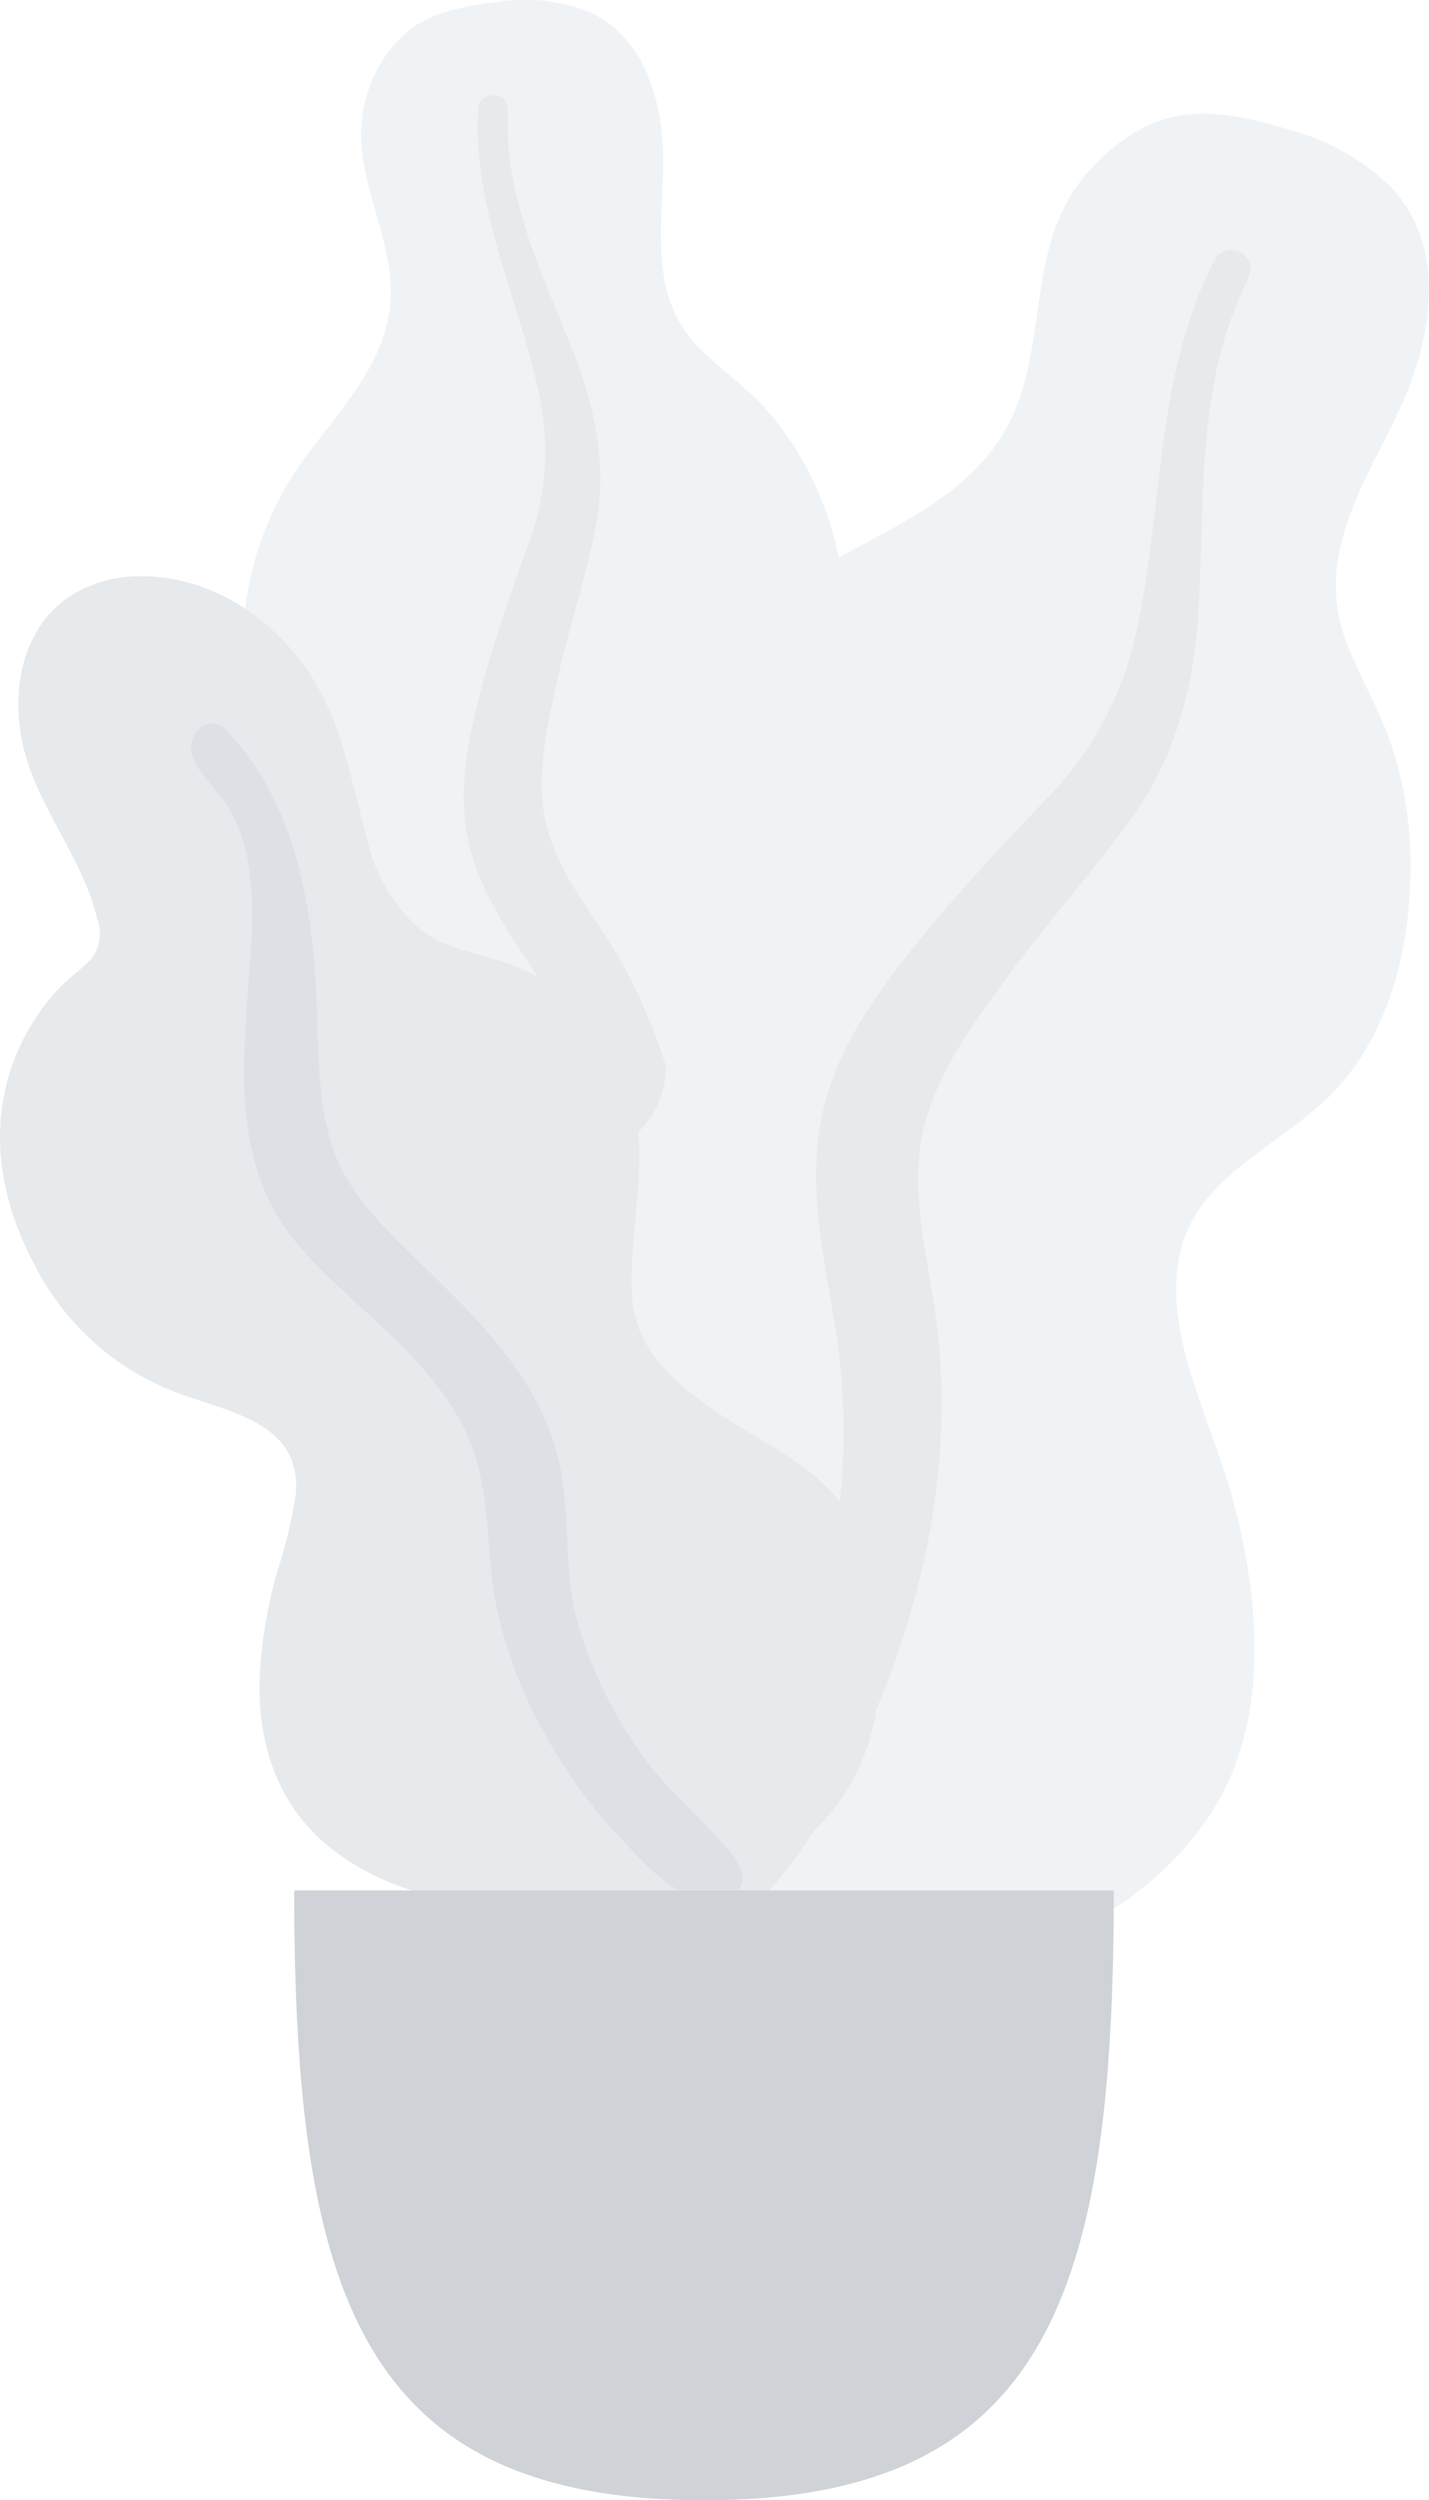 <svg xmlns="http://www.w3.org/2000/svg" width="136" height="237.807" viewBox="0 0 136 237.807"><g id="Big_Leaf_Plant" data-name="Big Leaf Plant" transform="translate(0 -0.193)" opacity="0.429"><g id="Big_Ass_Leaf" data-name="Big Ass Leaf" transform="translate(23)"><path id="leaf" d="M24.191.174a16.736,16.736,0,0,1,8.562.909C38.4,3.5,40.008,10.232,39.931,15.7c-.084,5.888-1.323,12.319,3.115,17.063,2.04,2.181,4.579,3.85,6.582,6.071a28.73,28.73,0,0,1,5.064,8.005C56.977,52.2,58.1,58.5,56.009,64.117c-1.839,4.947-6.465,9.413-5.465,15.038,1.043,5.869,6.91,10.355,10.578,14.726,4.151,4.947,7.973,11.269,8.6,17.756.6,6.217-2.081,12.5-6.2,17.2-8.228,9.39-20.6,13.994-33.068,13.965-5.295-.012-11.29-.254-15.859-3.123a8.785,8.785,0,0,1-3-3.265,10.6,10.6,0,0,0-2.9-2.925,17.336,17.336,0,0,1-5.52-7.434c-4.525-11.3-.908-25.272,5.426-35.3,1.5-2.377,2.73-4.664,2-7.5-.761-2.957-2.631-5.624-4.285-8.166a65.772,65.772,0,0,1-4.778-7.625A17.433,17.433,0,0,1,.066,58.528,30.548,30.548,0,0,1,6.56,42.576c3.415-4.531,7.424-8.867,7.433-14.8C14,21.478,9.831,15.881,11.608,9.483a12.2,12.2,0,0,1,4.6-6.956C18.488,1,21.5.505,24.191.174Z" transform="translate(0.193 0.193)" fill="#dde3e9"></path><path id="middle_thing" data-name="middle thing" d="M1.382,1.183A1.438,1.438,0,0,1,3.213.052c1.03.29,1.01,1.261.983,2.126A28.8,28.8,0,0,0,5.128,10c1.317,5.362,3.751,10.3,5.679,15.454s2.831,10.46,1.7,15.906c-1.065,5.135-2.739,10.136-3.83,15.277-.961,4.531-1.984,9.31-.52,13.83,1.408,4.351,4.522,7.894,6.764,11.825A56.12,56.12,0,0,1,21.9,108.75a49.885,49.885,0,0,1-.98,12.9c-.571,2.437-1.339,5.73-3.41,7.412-.955.776-2.588,1.044-3.391-.1-.754-1.078-.093-2.746.147-3.894a59.518,59.518,0,0,0,1-15.1,54.941,54.941,0,0,0-2.339-14.441A49.027,49.027,0,0,0,6.821,83.5C4.24,79.641,1.558,75.769.491,71.191c-1.083-4.649-.2-9.38.974-13.941,1.245-4.824,2.875-9.509,4.56-14.2A25.117,25.117,0,0,0,7.343,29.362C5.552,19.906.758,11.03,1.382,1.183Z" transform="translate(21.135 9.244)" fill="#c5cfd6"></path></g><g id="Big_Ass_Leaf-2" data-name="Big Ass Leaf" transform="translate(32 11)"><path id="leaf-2" data-name="leaf" d="M90.892,1.581a21.5,21.5,0,0,1,9.592,5.53c5.373,5.785,3.724,14.527.758,20.913C98.05,34.9,93.212,41.8,95.94,49.69c1.254,3.625,3.362,6.909,4.551,10.562a36.8,36.8,0,0,1,1.749,12.043c-.129,7.482-2.122,15.466-7.531,20.979-4.763,4.853-12.551,7.688-14.332,14.817-1.858,7.437,2.684,15.765,4.7,22.811,2.283,7.974,3.455,17.393.784,25.34-2.559,7.617-9.02,13.6-16.334,16.979-14.613,6.743-31.58,5.706-46.232-.827-6.221-2.774-13.145-6.181-17.011-11.933a11.244,11.244,0,0,1-1.809-5.4A13.568,13.568,0,0,0,2.6,150.118,22.2,22.2,0,0,1,.02,138.508c.615-15.628,12.214-30.16,24.936-38.643,3.015-2.01,5.662-4.056,6.293-7.764.659-3.87-.139-7.978-.748-11.826-.6-3.8-1.537-7.591-1.612-11.447a22.4,22.4,0,0,1,2.959-11.271c3.6-6.64,9.379-11.676,16.021-15.355,6.4-3.544,13.392-6.548,16.523-13.518C67.712,21.3,65.747,12.547,71.2,5.958,73.458,3.229,76.625.807,80.262.182,83.749-.417,87.558.569,90.892,1.581Z" transform="translate(0 0)" fill="#dde3e9"></path><path id="middle_thing-2" data-name="middle thing" d="M51.651.81A1.839,1.839,0,0,1,54.387.44c1.057.882.528,2.014.046,3.017a37.151,37.151,0,0,0-2.98,9.688c-1.248,7-.968,14.088-1.389,21.16s-2.128,13.791-6.289,19.6c-3.923,5.481-8.49,10.485-12.446,15.96-3.487,4.826-7.174,9.91-7.812,15.994-.614,5.857,1.191,11.659,1.773,17.461,1.2,12.01-1.084,23.712-5.6,34.786a64.194,64.194,0,0,1-7.867,14.661c-1.939,2.566-4.554,6.037-7.858,6.929-1.524.411-3.578-.131-3.922-1.9-.323-1.664,1.321-3.278,2.2-4.5a76.6,76.6,0,0,0,9.034-17.239,70.9,70.9,0,0,0,4.778-18.215,63.42,63.42,0,0,0-.895-17.339c-1.014-5.9-2.143-11.862-1.009-17.807,1.151-6.038,4.647-11.141,8.4-15.887,3.971-5.021,8.323-9.676,12.743-14.312a32.314,32.314,0,0,0,8.673-15.407C46.79,25.023,45.791,12.065,51.651.81Z" transform="translate(32 12.986)" fill="#c5cfd6"></path></g><g id="Big_Ass_Leaf-3" data-name="Big Ass Leaf" transform="translate(0 55)"><path id="leaf-3" data-name="leaf" d="M13.435,0c5.952,0,11.184,3.124,14.789,7.558,4.22,5.19,5.073,11.528,6.787,17.714A15.783,15.783,0,0,0,39.9,33.5c2.338,1.9,5.306,2.283,8.1,3.212A18.821,18.821,0,0,1,59.9,48.5c2.176,6.659-.129,13.374.268,20.122.364,6.2,6.534,10.064,11.5,13.035,4.895,2.93,9.3,5.672,10.778,11.379,1.563,6.053,2.088,12.809-.077,18.788-3.605,9.956-14.156,14.34-24.35,15.02-9.252.617-20.885-.352-27.833-7-4.158-3.98-5.663-9.547-5.476-15.085a45.516,45.516,0,0,1,1.7-10.184,45.576,45.576,0,0,0,1.727-7.145c.646-6.484-5.406-7.73-10.557-9.51A25.046,25.046,0,0,1,3.255,65.425C.288,59.881-.957,53.658.822,47.554A20.813,20.813,0,0,1,5.613,39.2c.984-1.059,2.37-1.942,3.258-3.054a4.086,4.086,0,0,0,.363-3.6C7.913,26.931,3.8,22.278,2.327,16.668,1,11.605,1.784,5.3,6.458,2.038A12.292,12.292,0,0,1,13.435,0Z" transform="translate(0 0)" fill="#c5cfd6"></path><path id="middle_thing-3" data-name="middle thing" d="M3.37.641C9.678,7.3,11.393,16.325,11.9,25.076c.282,4.907-.012,10.083,1.444,14.843,1.246,4.074,4.166,7.188,7.175,10.131C26.574,55.975,33.331,62,35.1,70.574c1.04,5.032.338,10.23,1.775,15.207a41.668,41.668,0,0,0,6.4,12.788c2.253,3.076,5.188,5.431,7.65,8.3.751.875,1.827,2.164,1.517,3.4-.363,1.447-2.224,1.905-3.545,1.678-3.079-.53-5.671-3.442-7.684-5.558a47.9,47.9,0,0,1-7.479-10.159,42.448,42.448,0,0,1-4.851-13.2c-.806-4.827-.4-9.858-2.245-14.491-3.1-7.8-10.607-12.4-16.037-18.471C3.845,42.494,4.854,33.072,5.547,23.759c.381-5.118.759-10.9-1.852-15.57C2.7,6.406.476,4.743.047,2.715-.345.858,1.8-1.019,3.37.641Z" transform="translate(18.175 14)" fill="#afb9c5"></path></g><path id="Base" d="M0,0C0,38.058,6.211,58,39,58S78,38.058,78,0Z" transform="translate(28 180)" fill="#8f95a0"></path></g></svg>